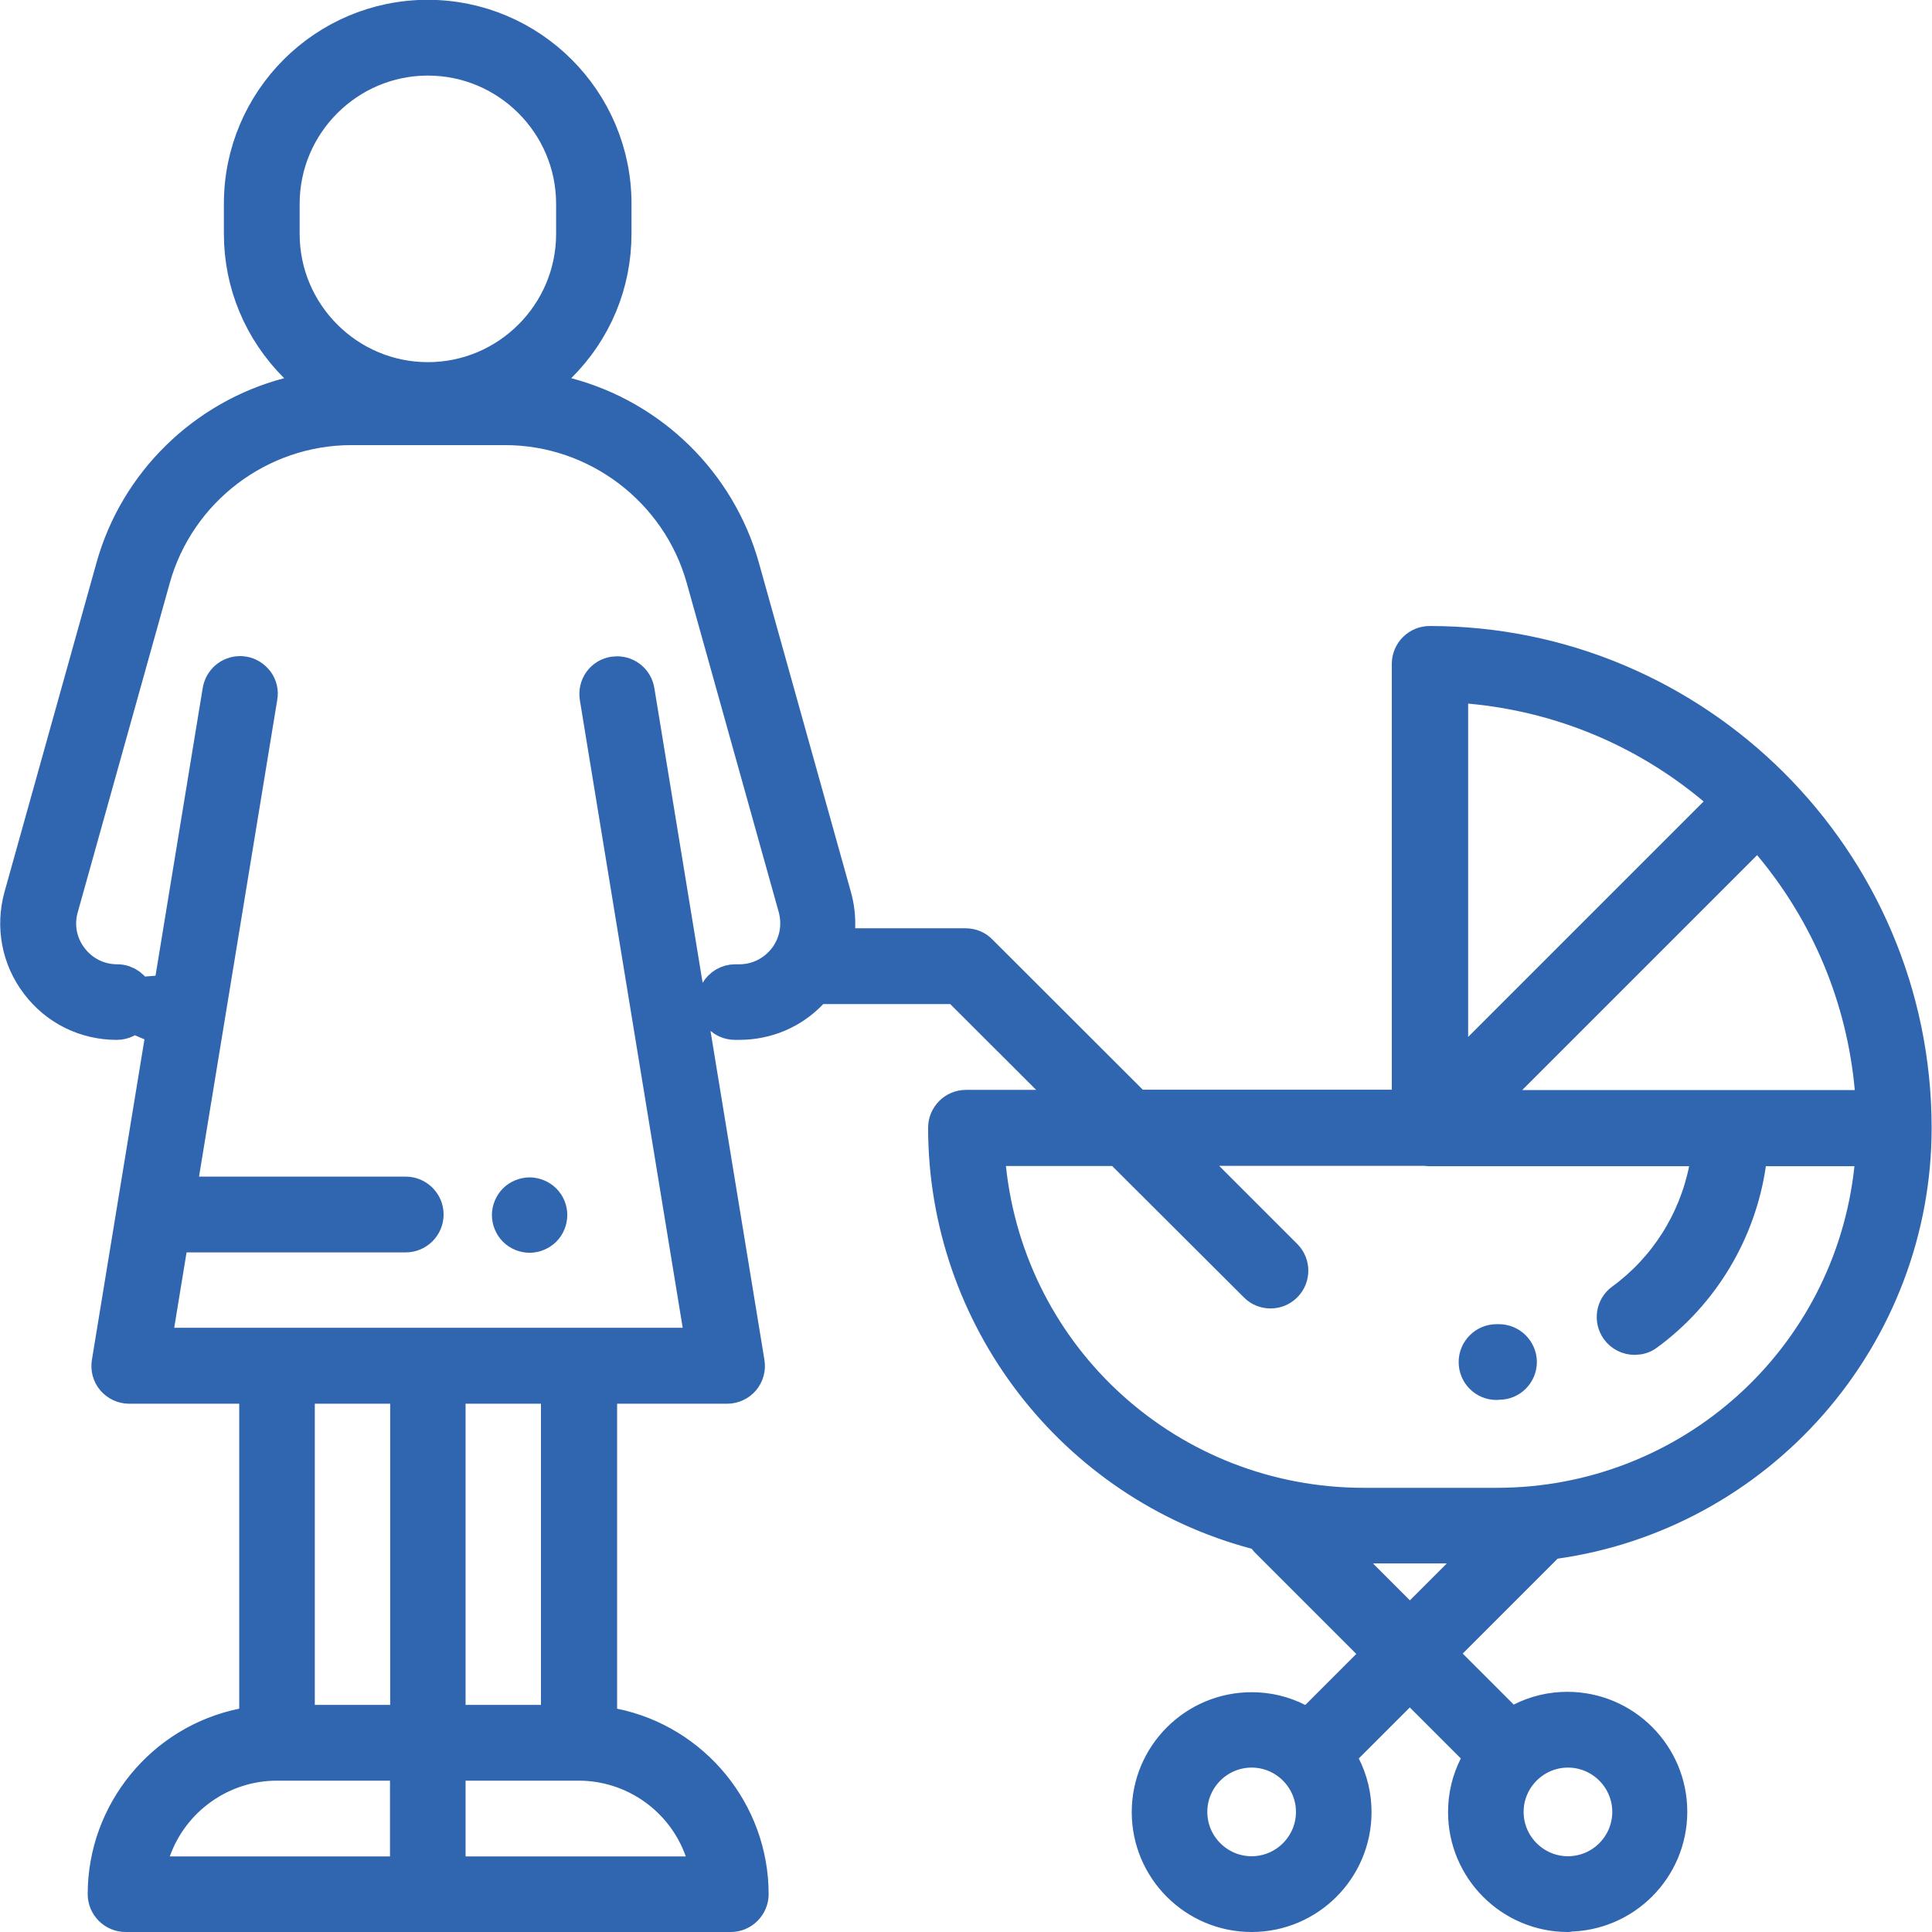 <?xml version="1.0" encoding="UTF-8"?><svg id="_レイヤー_2" xmlns="http://www.w3.org/2000/svg" viewBox="0 0 102 102"><defs><style>.cls-1{fill:#3065af;stroke:#3065af;stroke-linecap:round;stroke-linejoin:round;stroke-width:2px;}</style></defs><g id="contents"><path class="cls-1" d="M82.78,101c-2.94,0-5.33-2.39-5.33-5.33,0-.84.19-1.64.57-2.39l.32-.64-3.91-3.91-3.91,3.91.32.64c.38.75.57,1.55.57,2.39,0,2.94-2.39,5.33-5.33,5.33s-5.33-2.39-5.33-5.33,2.39-5.33,5.33-5.33c.84,0,1.64.19,2.39.57l.64.32,3.91-3.91-6.06-6.06s-.05-.06-.08-.1l-.21-.27-.33-.09c-9.62-2.56-16.34-11.31-16.34-21.26,0-.55.45-1,1-1h6.12l-6.54-6.53h-7.55l-.29.31c-.97,1.02-2.29,1.58-3.72,1.58h-.22c-.31,0-.53-.14-.66-.25l-.6-.54.4-.69c.18-.31.51-.51.87-.51h.22c1,0,1.91-.46,2.52-1.25.6-.79.79-1.8.53-2.76l-4.86-17.39c-1.32-4.71-5.66-8.01-10.55-8.01h-8.12c-4.89,0-9.23,3.29-10.55,8.01l-4.86,17.39c-.27.96-.08,1.96.53,2.76.6.79,1.52,1.25,2.52,1.25.43,0,.81.28.95.69l1.93-.15,2.62-15.97c.08-.48.49-.84.98-.84.05,0,.11,0,.16.01.26.04.49.19.65.4.16.22.22.48.17.74l-4.32,26.33h12.09c.55,0,1,.45,1,1s-.45,1-1,1h-12.42l-.98,5.98h29.2l-5.62-34.3c-.04-.26.02-.53.17-.74.16-.22.39-.36.65-.4.05,0,.11-.01.16-.01.49,0,.9.35.98.84l3.01,18.38,2.8,17.08c.05.29-.03.58-.22.81-.19.22-.47.35-.76.35h-6.81v17.92l.8.16c4.17.85,7.2,4.55,7.2,8.81,0,.55-.45,1-1,1H6.63c-.55,0-1-.45-1-1,0-4.26,3.03-7.96,7.2-8.81l.8-.16v-17.92h-6.81c-.29,0-.57-.13-.76-.35-.19-.22-.27-.52-.22-.81l2.9-17.69-1.78-.76c-.19.26-.48.4-.8.4-1.62,0-3.12-.74-4.1-2.04-.98-1.29-1.29-2.93-.86-4.5l4.86-17.39c1.23-4.41,4.76-7.87,9.21-9.04l1.68-.44-1.24-1.23c-1.86-1.85-2.89-4.31-2.89-6.92v-1.59c0-5.38,4.38-9.76,9.76-9.76s9.76,4.38,9.76,9.76v1.59c0,2.61-1.02,5.07-2.89,6.92l-1.24,1.23,1.68.44c4.45,1.17,7.97,4.63,9.21,9.04l4.86,17.39c.15.53.21,1.07.19,1.61l-.04,1.04h6.87c.27,0,.52.1.7.29l8.24,8.23h14.56v-23.48c0-.55.45-1,1-1,14.04,0,25.48,11.42,25.5,25.46,0,0,0,.04,0,.05,0,5.31-1.95,10.44-5.46,14.45-3.48,3.97-8.25,6.56-13.43,7.29l-.33.05-5.95,5.95,3.91,3.91.64-.32c.75-.38,1.55-.57,2.39-.57,2.94,0,5.33,2.39,5.33,5.33s-2.39,5.33-5.33,5.33ZM82.78,92.32c-1.84,0-3.34,1.5-3.34,3.34s1.5,3.34,3.34,3.34,3.34-1.5,3.34-3.34-1.5-3.34-3.34-3.34ZM66.08,92.32c-1.84,0-3.34,1.5-3.34,3.34s1.5,3.34,3.34,3.34,3.34-1.5,3.34-3.34-1.5-3.34-3.34-3.34ZM23.58,99.01h14.04l-.47-1.33c-.99-2.8-3.64-4.67-6.6-4.67h-6.97v6ZM14.62,93.01c-2.96,0-5.61,1.88-6.6,4.67l-.47,1.33h14.04v-6h-6.97ZM23.58,91.01h5.98v-17.9h-5.98v17.9ZM15.62,91.01h5.98v-17.9h-5.98v17.9ZM74.43,85.91l4.37-4.37h-8.73l4.37,4.37ZM52.11,61.64c1.07,10.21,9.62,17.91,19.9,17.91h7c10.26,0,18.81-7.69,19.89-17.88l.12-1.1h-6.66l-.12.85c-.51,3.56-2.46,6.81-5.35,8.92-.17.13-.37.19-.59.19-.32,0-.62-.15-.81-.41-.32-.44-.23-1.07.22-1.39,2.3-1.68,3.88-4.16,4.45-6.97l.24-1.19h-14.89s-.07,0-.1,0l-.12-.02h-.1s-13.24,0-13.24,0l5.83,5.83c.39.39.39,1.02,0,1.41-.19.19-.44.29-.7.29s-.52-.1-.7-.29l-7.25-7.23h-7.13l.11,1.1ZM77.94,58.55h21.08l-.1-1.08c-.43-4.78-2.29-9.27-5.39-12.97l-.7-.83-14.89,14.89ZM76.5,57.17l14.92-14.92-.83-.7c-3.71-3.11-8.2-4.97-13-5.4l-1.08-.1v21.11ZM22.59,2.99c-4.28,0-7.77,3.49-7.77,7.77v1.59c0,4.28,3.49,7.77,7.77,7.77s7.77-3.49,7.77-7.77v-1.59c0-4.28-3.49-7.77-7.77-7.77Z"/><path class="cls-1" d="M79,72.91c-.55,0-.99-.45-.99-1s.45-1,1-1h.12c.55,0,1,.44,1.01.99,0,.55-.44,1-.99,1h-.15Z"/><path class="cls-1" d="M27.96,65.14c-.26,0-.52-.11-.7-.29-.18-.18-.29-.45-.29-.7s.11-.52.29-.7c.18-.18.45-.29.7-.29s.52.11.7.29c.19.19.29.44.29.7s-.11.52-.29.7c-.18.18-.45.29-.7.29Z"/></g></svg>